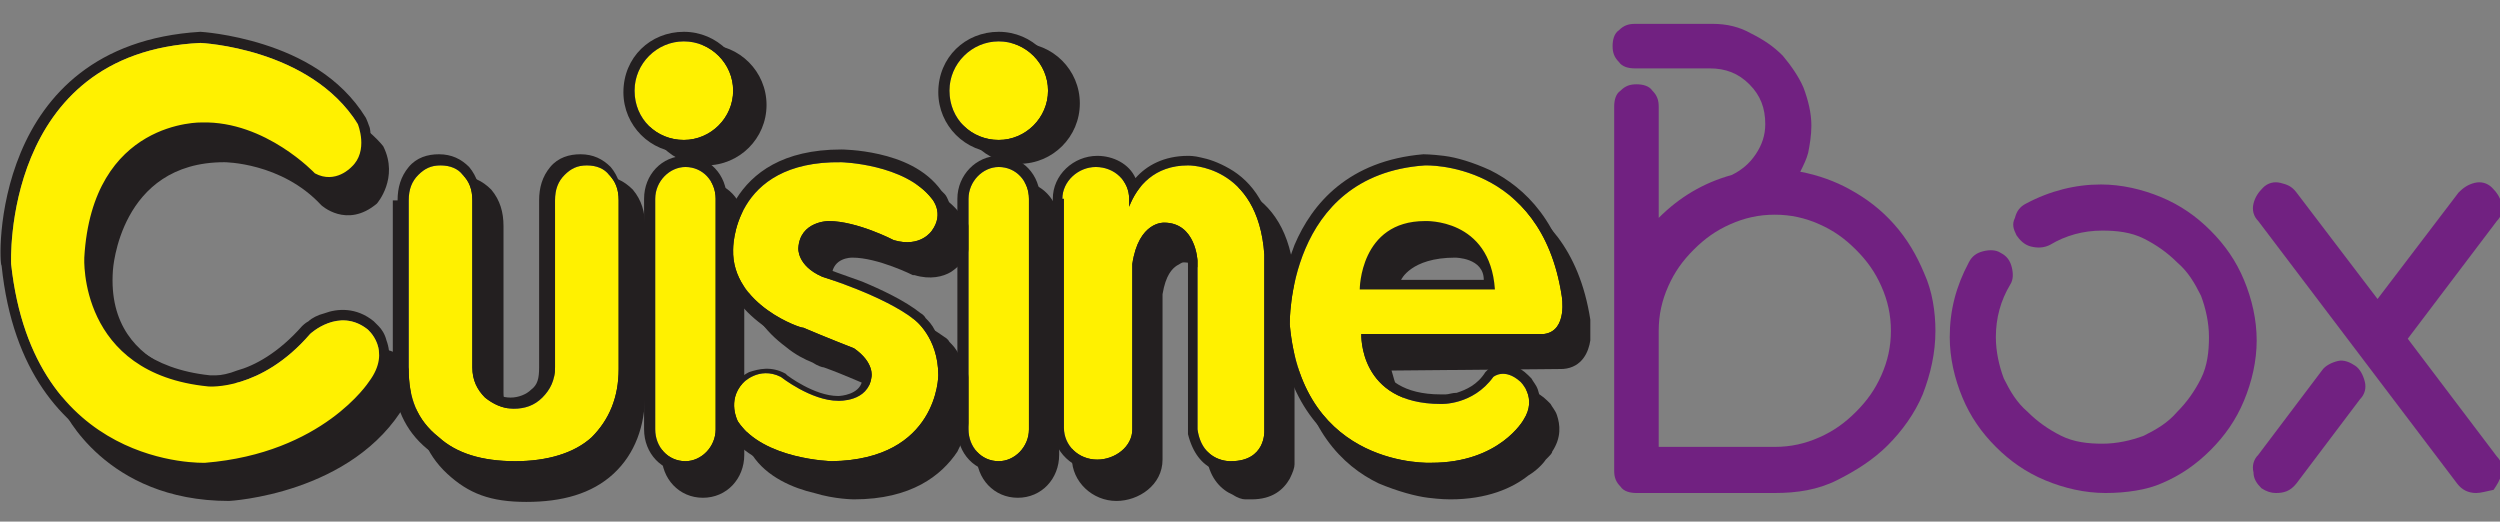 <?xml version="1.0" encoding="utf-8"?>
<!-- Generator: Adobe Illustrator 28.1.0, SVG Export Plug-In . SVG Version: 6.00 Build 0)  -->
<svg version="1.1" id="Layer_1" xmlns="http://www.w3.org/2000/svg" xmlns:xlink="http://www.w3.org/1999/xlink" x="0px" y="0px"
	 viewBox="0 0 157.2 32.8" style="enable-background:new 0 0 157.2 32.8;" xml:space="preserve">
<rect x="0" y="0" width="157.2" height="32.8" fill="#808080" stroke="none"/>
<style type="text/css">
	.st0{fill-rule:evenodd;clip-rule:evenodd;fill:#231F20;}
	.st1{fill-rule:evenodd;clip-rule:evenodd;fill:#231F20;stroke:#231F20;stroke-width:0.52;stroke-miterlimit:3.864;}
	.st2{fill-rule:evenodd;clip-rule:evenodd;fill:#FFF100;}
	.st3{fill:#712181;}
</style>
<g>
	<g>
		<g>
			<g>
				<g>
					<path class="st0" d="M93.3,17.6l-5.2,0c0,0,0.6-1.4,3.4-1.4C91.5,16.2,93.3,16.2,93.3,17.6z M87.5,23.3
						c0.1,0.3,0.2,0.8,0.4,1.2c0.5,0.9,1.5,1.9,3.9,1.9c0,0,0.1,0,0.3,0c0.2,0,0.4-0.1,0.7-0.1c0.6-0.2,1.3-0.5,1.8-1.3
						c0,0,0.2-0.2,0.3-0.3c0.1-0.1,0.3-0.2,0.6-0.2c0.5-0.1,1.2,0.1,1.8,0.7c0,0,0.1,0.1,0.2,0.2c0.1,0.2,0.3,0.4,0.4,0.7
						c0.2,0.6,0.3,1.4-0.3,2.3c0,0.1-0.1,0.2-0.4,0.5c-0.2,0.3-0.6,0.7-1.1,1c-1,0.8-2.6,1.5-4.9,1.5c-0.1,0-0.6,0-1.4-0.1
						c-0.8-0.1-1.9-0.4-3.1-0.9c-2.3-1.1-4.7-3.5-5.2-8.3c0,0,0-0.7,0.1-1.6c0.1-0.9,0.4-2.2,0.9-3.5c1.1-2.6,3.4-5.3,8.1-5.7
						c0,0,0.5,0,1.3,0.1c0.8,0.1,1.8,0.4,2.9,0.9c2.2,1.1,4.5,3.3,5.2,7.8c0,0,0,0.2,0,0.4c0,0.2,0,0.6,0,0.9
						c-0.1,0.7-0.5,1.7-1.7,1.8L87.5,23.3z"/>
				</g>
				<g>
					<path class="st0" d="M72.6,12.7c0.7-0.8,1.8-1.4,3.3-1.4c0.1,0,0.4,0,0.8,0.1c0.5,0.1,1.1,0.3,1.8,0.7c1.4,0.8,2.7,2.4,2.9,5.5
						l0,11.2c0,0.1,0,0.2,0,0.4c0,0.2-0.1,0.5-0.3,0.9c-0.4,0.7-1.1,1.3-2.4,1.3c-0.1,0-0.2,0-0.4,0c-0.2,0-0.5-0.1-0.8-0.3
						c-0.7-0.3-1.4-1-1.6-2.2l0-10.7c0-0.2-0.2-1.7-1.4-1.7c0,0,0,0-0.1,0c-0.1,0-0.2,0.1-0.4,0.2c-0.3,0.2-0.7,0.6-0.9,1.8v10.4
						c0,1.6-1.5,2.6-2.9,2.6c-1.5,0-2.8-1.2-2.8-2.7V14c0-1.5,1.3-2.7,2.8-2.7C71.2,11.3,72.1,11.8,72.6,12.7z"/>
				</g>
				<g>
					<path class="st0" d="M64.1,2.7c2.1,0,3.8,1.7,3.8,3.8c0,2.1-1.7,3.8-3.8,3.8c-2.1,0-3.8-1.7-3.8-3.8C60.3,4.4,62,2.7,64.1,2.7z
						"/>
				</g>
				<g>
					<path class="st0" d="M64,11.4c1.5,0,2.6,1.2,2.6,2.7v14.5c0,1.5-1.1,2.7-2.6,2.7c-1.5,0-2.6-1.2-2.6-2.7V14.1
						C61.4,12.6,62.6,11.4,64,11.4z"/>
				</g>
				<g>
					<path class="st0" d="M46.8,16.3c0.1-0.6,0.3-1.4,0.8-2.2c1-1.6,2.9-3.1,6.6-3.1c0,0,1.1,0,2.4,0.3c1.3,0.3,2.9,0.9,3.9,2.3
						c0,0,0.1,0.1,0.2,0.2c0.1,0.1,0.2,0.3,0.3,0.6c0.1,0.5,0.1,1.2-0.4,2c0,0-0.1,0.1-0.2,0.2c-0.1,0.1-0.3,0.3-0.6,0.5
						c-0.5,0.3-1.3,0.5-2.3,0.2l-0.1,0c0,0-2.2-1.1-3.8-1.1c-0.1,0-1.2,0-1.3,1.1c0,0,0,0.2,0.1,0.3c0.1,0.2,0.3,0.5,1,0.8
						c0.2,0.1,1.1,0.4,2.2,0.8c1.2,0.5,2.7,1.2,3.8,2c0,0,0.2,0.1,0.3,0.3c0.2,0.2,0.4,0.4,0.6,0.8c0.4,0.7,0.9,1.7,0.8,3
						c0,0.1,0,0.4-0.1,1c-0.1,0.6-0.4,1.3-0.8,2.1c-1,1.5-2.9,3-6.5,3c0,0-1.2,0-2.5-0.4c-1.3-0.3-3-1-3.9-2.4c0,0-0.1-0.1-0.1-0.3
						c-0.1-0.2-0.1-0.4-0.2-0.7c-0.1-0.6,0.1-1.4,0.7-2.2c0,0,0.1-0.1,0.3-0.2c0.2-0.1,0.4-0.3,0.6-0.4c0.6-0.2,1.4-0.4,2.3,0.1
						l0.1,0.1c0,0,1.7,1.3,3.2,1.3c0.2,0,1.3-0.1,1.5-0.9c0,0,0-0.1,0-0.2c-0.1-0.2-0.2-0.5-0.7-0.8c-0.3-0.1-1.8-0.8-3.2-1.3
						c-0.1,0-0.4-0.1-0.7-0.3c-0.5-0.2-1.1-0.5-1.7-1c-1.2-0.9-2.5-2.3-2.4-4.4C46.6,17.1,46.7,16.8,46.8,16.3z"/>
				</g>
				<g>
					<path class="st0" d="M44.4,2.8c2.1,0,3.8,1.7,3.8,3.8c0,2.1-1.7,3.8-3.8,3.8c-2.1,0-3.8-1.7-3.8-3.8
						C40.6,4.5,42.3,2.8,44.4,2.8z"/>
				</g>
				<g>
					<path class="st0" d="M44.2,11.4c1.5,0,2.6,1.2,2.6,2.7v14.5c0,1.5-1.1,2.7-2.6,2.7c-1.5,0-2.6-1.2-2.6-2.7V14.1
						C41.5,12.6,42.7,11.4,44.2,11.4z"/>
				</g>
				<g>
					<path class="st1" d="M26.7,14.2c0-0.8-0.3-1.5,0.2-2.1c0.5-0.6,1.2-0.8,1.9-0.8c0.8,0,1.4,0.3,1.9,0.8c0.5,0.6,0.7,1.3,0.7,2.1
						v10.5c0,0.6,0.2,1.1,0.6,1.4c0.3,0.3,0.8,0.5,1.3,0.5c0.5,0,1-0.2,1.3-0.5c0.3-0.3,0.5-0.7,0.5-1.4V14.2c0-0.8,0.2-1.5,0.7-2.1
						c0.5-0.6,1.2-0.8,1.9-0.8c0.8,0,1.4,0.3,1.9,0.8c0.5,0.6,0.7,1.3,0.7,2.1v10.6c0,1.9-0.6,3.6-1.9,4.8c-1.3,1.2-3.1,1.7-5.3,1.7
						c-2.2,0-3.5-0.5-4.8-1.7c-1.3-1.2-1.9-2.8-1.9-4.8V14.2z"/>
				</g>
				<g>
					<path class="st0" d="M14.3,24c0,0-7.7-0.1-7.2-7c0,0,0.4-6.8,7-6.8c0,0,3.6,0,6.1,2.7c0,0,1.6,1.5,3.5-0.1c0,0,1.4-1.6,0.4-3.6
						c0,0-0.9-1.2-2.7-2.1L7.7,4.8l-3.5,5.9l-1.2,9.5l0.7,3.5L4,25.8c0,0,2.6,5.7,10.4,5.7c0,0,7.8-0.4,11.1-6.1c0,0,1.2-1.5-0.4-3
						c0,0-0.8-0.9-1.9,0l-7.9,1.8L14.3,24z"/>
				</g>
				<g>
					<path class="st0" d="M0.7,16.6c0,0-0.6-13.3,11.9-13.9c0,0,6.9,0.3,9.9,5.1c0,0,0.7,1.7-0.4,2.7c0,0-1,1.1-2.3,0.4
						c0,0-3.1-3.3-7.1-3.2c0,0-6.9-0.2-7.4,8.5c0,0-0.4,7.3,7.8,8.1c0,0,3.3,0.3,6.4-3.3c0,0,1.8-1.7,3.6-0.3c0,0,1.6,1.3,0.1,3.3
						c0,0-2.9,4.5-10.3,5.1C12.8,29.1,2.1,29.5,0.7,16.6z M1.3,9.6C2.8,6,6,2.4,12.6,2c0,0,1.8,0.1,4,0.8c2.2,0.7,4.8,2,6.4,4.6
						c0,0,0.1,0.2,0.2,0.5c0.1,0.2,0.1,0.5,0.1,0.8c0,0.6-0.1,1.5-0.8,2.2c0,0-0.1,0.1-0.2,0.2c-0.1,0.1-0.4,0.3-0.6,0.4
						c-0.6,0.3-1.4,0.4-2.3-0.1l-0.1-0.1c-0.1-0.1-3-3.1-6.6-3c0,0-0.4,0-1,0.1c-0.6,0.1-1.4,0.3-2.2,0.8c-1.6,0.9-3.3,2.8-3.5,7
						c0,0,0,0.4,0.1,1c0.1,0.6,0.3,1.5,0.7,2.4c0.8,1.7,2.6,3.6,6.4,4c0,0,0.2,0,0.4,0c0.3,0,0.8-0.1,1.3-0.3
						c1.1-0.3,2.6-1.1,4.1-2.8c0,0,0.2-0.2,0.4-0.3c0.2-0.2,0.6-0.4,1-0.5c0.8-0.3,2-0.4,3.1,0.5c0,0,0.1,0.1,0.3,0.3
						c0.2,0.2,0.4,0.5,0.5,0.9c0.3,0.8,0.3,1.9-0.6,3c-0.3,0.4-3.4,4.8-10.8,5.4c0,0-11.4,0.4-12.8-13.1C0,16.7-0.2,13.2,1.3,9.6z"
						/>
				</g>
				<g>
					<path class="st2" d="M85.5,18.2c0,0,0-4.3,4.1-4.3c0,0,4.1-0.2,4.4,4.3H85.5z M81.1,20.4c0,0-0.2-9.4,8.5-10
						c0,0,7.3-0.3,8.6,8.2c0,0,0.4,2.2-1.1,2.4H85.6c0,0-0.2,4.4,5,4.4c0,0,2,0.1,3.3-1.7c0,0,0.7-0.6,1.7,0.3c0,0,1.1,1,0.2,2.4
						c0,0-1.5,2.7-5.8,2.7C90,29.1,81.9,29.5,81.1,20.4z M66.8,12.5c0-1.1,1-2,2.1-2c1.2,0,2.1,0.9,2.1,2V13
						c0.5-1.3,1.6-2.6,3.7-2.6c0,0,4.4-0.1,4.8,5.6v11.1c0,0,0.1,1.9-2.1,1.9c0,0-1.8,0.1-2.1-2V16.4c0,0-0.1-2.4-2.1-2.4
						c0,0-1.6-0.1-2,2.6V27c0,1.1-1.1,1.9-2.2,1.9c-1.2,0-2.1-0.9-2.1-2V12.5z M60.9,12.5c0-1.1,0.9-2,1.9-2c1.1,0,1.9,0.9,1.9,2V27
						c0,1.1-0.9,2-1.9,2c-1.1,0-1.9-0.9-1.9-2V12.5z M59.7,5.7c0-1.7,1.4-3.1,3.1-3.1c1.7,0,3.1,1.4,3.1,3.1c0,1.7-1.4,3.1-3.1,3.1
						C61.1,8.8,59.7,7.5,59.7,5.7z M46.1,15.7c0,0-0.1-5.6,6.8-5.5c0,0,4,0.1,5.7,2.3c0,0,0.8,0.9,0,2c0,0-0.7,1.1-2.4,0.6
						c0,0-2.3-1.2-4.1-1.2c0,0-1.8,0-1.9,1.7c0,0-0.1,1.1,1.5,1.8c0,0,3.9,1.2,5.8,2.7c0,0,1.5,1.1,1.5,3.5c0,0,0,5.3-6.7,5.4
						c0,0-4.3-0.1-5.9-2.5c0,0-0.7-1.3,0.3-2.4c0,0,1-1.1,2.4-0.4c0,0,1.9,1.5,3.6,1.5c0,0,1.9,0.1,2.1-1.5c0,0,0.2-0.9-1.1-1.8
						c0,0-1.8-0.7-3.2-1.3C50.5,20.7,46,19.2,46.1,15.7z M41.2,12.5c0-1.1,0.9-2,1.9-2c1.1,0,1.9,0.9,1.9,2V27c0,1.1-0.9,2-1.9,2
						c-1.1,0-1.9-0.9-1.9-2V12.5z M39.9,5.7c0-1.7,1.4-3.1,3.1-3.1c1.7,0,3.1,1.4,3.1,3.1c0,1.7-1.4,3.1-3.1,3.1
						C41.3,8.8,39.9,7.5,39.9,5.7z M25.7,23.2V12.6c0-0.7,0.2-1.2,0.6-1.6c0.4-0.4,0.8-0.6,1.4-0.6c0.6,0,1.1,0.2,1.4,0.6
						c0.4,0.4,0.6,0.9,0.6,1.6v10.5c0,0.8,0.3,1.4,0.8,1.9c0.5,0.4,1.1,0.7,1.8,0.7c0.7,0,1.3-0.2,1.8-0.7c0.5-0.5,0.8-1.1,0.8-1.9
						V12.6c0-0.7,0.2-1.2,0.6-1.6c0.4-0.4,0.8-0.6,1.4-0.6c0.6,0,1.1,0.2,1.4,0.6c0.4,0.4,0.6,0.9,0.6,1.6v10.6
						c0,1.8-0.6,3.2-1.7,4.3c-1.1,1-2.8,1.5-4.8,1.5c-2.1,0-3.7-0.5-4.8-1.5C26.2,26.4,25.7,25,25.7,23.2z M0.7,16.6
						c0,0-0.6-13.3,11.9-13.9c0,0,6.9,0.3,9.9,5.1c0,0,0.7,1.7-0.4,2.7c0,0-1,1.1-2.3,0.4c0,0-3.1-3.3-7.1-3.2c0,0-6.9-0.2-7.4,8.5
						c0,0-0.4,7.3,7.8,8.1c0,0,3.3,0.3,6.4-3.3c0,0,1.8-1.7,3.6-0.3c0,0,1.6,1.3,0.1,3.3c0,0-2.9,4.5-10.3,5.1
						C12.8,29.1,2.1,29.5,0.7,16.6z"/>
				</g>
				<g>
					<path class="st0" d="M25,12.6c0-0.8,0.2-1.5,0.7-2.1c0.5-0.6,1.2-0.8,1.9-0.8c0.8,0,1.4,0.3,1.9,0.8c0.5,0.6,0.7,1.3,0.7,2.1
						v10.5c0,0.6,0.2,1.1,0.6,1.4c0.3,0.3,0.8,0.5,1.3,0.5c0.5,0,1-0.2,1.3-0.5c0.4-0.3,0.5-0.7,0.5-1.4V12.6c0-0.8,0.2-1.5,0.7-2.1
						c0.5-0.6,1.2-0.8,1.9-0.8c0.8,0,1.4,0.3,1.9,0.8c0.5,0.6,0.7,1.3,0.7,2.1v10.6c0,1.9-0.6,3.6-1.9,4.8c-1.3,1.2-3.1,1.7-5.3,1.7
						c-2.2,0-4-0.5-5.3-1.7c-1.3-1.2-1.9-2.8-1.9-4.8V12.6z M25.7,23.2V12.6c0-0.7,0.2-1.2,0.6-1.6c0.4-0.4,0.8-0.6,1.4-0.6
						c0.6,0,1.1,0.2,1.4,0.6c0.4,0.4,0.6,0.9,0.6,1.6v10.5c0,0.8,0.3,1.4,0.8,1.9c0.5,0.4,1.1,0.7,1.8,0.7c0.7,0,1.3-0.2,1.8-0.7
						c0.5-0.5,0.8-1.1,0.8-1.9V12.6c0-0.7,0.2-1.2,0.6-1.6c0.4-0.4,0.8-0.6,1.4-0.6c0.6,0,1.1,0.2,1.4,0.6c0.4,0.4,0.6,0.9,0.6,1.6
						v10.6c0,1.8-0.6,3.2-1.7,4.3c-1.1,1-2.8,1.5-4.8,1.5c-2.1,0-3.7-0.5-4.8-1.5C26.2,26.4,25.7,25,25.7,23.2z"/>
				</g>
				<g>
					<path class="st0" d="M43,2c2.1,0,3.8,1.7,3.8,3.8c0,2.1-1.7,3.8-3.8,3.8c-2.1,0-3.8-1.7-3.8-3.8C39.2,3.6,40.9,2,43,2z
						 M39.9,5.7c0-1.7,1.4-3.1,3.1-3.1c1.7,0,3.1,1.4,3.1,3.1c0,1.7-1.4,3.1-3.1,3.1C41.3,8.8,39.9,7.5,39.9,5.7z"/>
				</g>
				<g>
					<path class="st0" d="M43.1,9.8c1.5,0,2.6,1.2,2.6,2.7V27c0,1.5-1.1,2.7-2.6,2.7c-1.5,0-2.6-1.2-2.6-2.7V12.5
						C40.5,11,41.6,9.8,43.1,9.8z M41.2,12.5c0-1.1,0.9-2,1.9-2c1.1,0,1.9,0.9,1.9,2V27c0,1.1-0.9,2-1.9,2c-1.1,0-1.9-0.9-1.9-2
						V12.5z"/>
				</g>
				<g>
					<path class="st0" d="M45.5,14.7c0.1-0.6,0.3-1.4,0.8-2.2c1-1.6,2.9-3.1,6.6-3.1c0,0,1.1,0,2.4,0.3c1.3,0.3,2.9,0.9,3.9,2.3
						c0,0,0.1,0.1,0.2,0.2c0.1,0.1,0.2,0.3,0.3,0.6c0.1,0.5,0.1,1.2-0.4,2c0,0-0.1,0.1-0.2,0.2c-0.1,0.1-0.3,0.3-0.6,0.5
						c-0.5,0.3-1.3,0.5-2.3,0.2L56,15.8c0,0-2.2-1.1-3.8-1.1c-0.1,0-1.2,0-1.3,1.1c0,0,0,0.2,0.1,0.3c0.1,0.2,0.4,0.5,1,0.8
						c0.2,0.1,1.1,0.4,2.2,0.8c1.2,0.5,2.7,1.2,3.7,2c0,0,0.2,0.1,0.3,0.3c0.2,0.2,0.4,0.4,0.6,0.8c0.4,0.7,0.9,1.7,0.8,3
						c0,0.1,0,0.4-0.1,1c-0.1,0.6-0.4,1.3-0.8,2.1c-1,1.5-2.9,3-6.5,3.1c0,0-1.2,0-2.5-0.4c-1.3-0.3-3-1-3.9-2.4
						c0,0-0.1-0.1-0.1-0.3c-0.1-0.2-0.1-0.4-0.2-0.7c-0.1-0.6,0.1-1.4,0.7-2.2c0,0,0.1-0.1,0.3-0.2c0.1-0.1,0.4-0.3,0.6-0.4
						c0.6-0.2,1.4-0.4,2.3,0.1l0.1,0.1c0,0,1.7,1.3,3.2,1.3c0.2,0,1.3-0.1,1.5-0.9c0,0,0-0.1,0-0.2c-0.1-0.2-0.2-0.5-0.7-0.8
						c-0.3-0.1-1.8-0.8-3.2-1.3c-0.1,0-0.4-0.1-0.7-0.3c-0.4-0.2-1.1-0.5-1.7-1c-1.2-0.9-2.5-2.3-2.4-4.4
						C45.4,15.6,45.4,15.2,45.5,14.7z M46.1,15.7c0,0-0.1-5.6,6.8-5.5c0,0,4,0.1,5.7,2.3c0,0,0.8,0.9,0,2c0,0-0.7,1.1-2.4,0.6
						c0,0-2.3-1.2-4.1-1.2c0,0-1.8,0-1.9,1.7c0,0-0.1,1.1,1.5,1.8c0,0,3.9,1.2,5.8,2.7c0,0,1.5,1.1,1.5,3.5c0,0,0,5.3-6.7,5.4
						c0,0-4.3-0.1-5.9-2.5c0,0-0.7-1.3,0.3-2.4c0,0,1-1.1,2.4-0.4c0,0,1.9,1.5,3.6,1.5c0,0,1.9,0.1,2.1-1.5c0,0,0.2-0.9-1.1-1.8
						c0,0-1.8-0.7-3.2-1.3C50.5,20.7,46,19.2,46.1,15.7z"/>
				</g>
				<g>
					<path class="st0" d="M62.8,2c2.1,0,3.8,1.7,3.8,3.8c0,2.1-1.7,3.8-3.8,3.8c-2.1,0-3.8-1.7-3.8-3.8C59,3.6,60.7,2,62.8,2z
						 M59.7,5.7c0-1.7,1.4-3.1,3.1-3.1c1.7,0,3.1,1.4,3.1,3.1c0,1.7-1.4,3.1-3.1,3.1C61.1,8.8,59.7,7.5,59.7,5.7z"/>
				</g>
				<g>
					<path class="st0" d="M62.8,9.8c1.5,0,2.6,1.2,2.6,2.7V27c0,1.5-1.1,2.7-2.6,2.7c-1.5,0-2.6-1.2-2.6-2.7V12.5
						C60.2,11,61.4,9.8,62.8,9.8z M60.9,12.5c0-1.1,0.9-2,1.9-2c1.1,0,1.9,0.9,1.9,2V27c0,1.1-0.9,2-1.9,2c-1.1,0-1.9-0.9-1.9-2
						V12.5z"/>
				</g>
				<g>
					<path class="st0" d="M71.4,11.2c0.7-0.8,1.8-1.4,3.3-1.4c0.1,0,0.4,0,0.8,0.1c0.5,0.1,1.1,0.3,1.8,0.7c1.4,0.8,2.7,2.4,2.9,5.5
						l0,11.1c0,0.1,0,0.2,0,0.4c0,0.2-0.1,0.5-0.3,0.9c-0.4,0.7-1.1,1.3-2.4,1.3c-0.1,0-0.2,0-0.4,0c-0.2,0-0.5-0.1-0.8-0.3
						c-0.7-0.3-1.3-1-1.6-2.2l0-10.7c0-0.2-0.2-1.7-1.4-1.7c0,0,0,0-0.1,0c-0.1,0-0.2,0.1-0.4,0.2c-0.3,0.2-0.7,0.6-0.9,1.8V27
						c0,1.6-1.5,2.6-2.9,2.6c-1.5,0-2.8-1.2-2.8-2.7V12.5c0-1.5,1.3-2.7,2.8-2.7C70,9.8,71,10.3,71.4,11.2z M66.8,12.5
						c0-1.1,1-2,2.1-2c1.2,0,2.1,0.9,2.1,2V13c0.5-1.3,1.6-2.6,3.7-2.6c0,0,4.4-0.1,4.8,5.6v11.1c0,0,0.1,1.9-2.1,1.9
						c0,0-1.8,0.1-2.1-2V16.4c0,0-0.1-2.4-2.1-2.4c0,0-1.6-0.1-2,2.6V27c0,1.1-1.1,1.9-2.2,1.9c-1.2,0-2.1-0.9-2.1-2V12.5z"/>
				</g>
				<g>
					<path class="st0" d="M86.3,21.7c0.1,0.3,0.2,0.8,0.4,1.2c0.5,0.9,1.5,1.9,3.9,1.9c0,0,0.1,0,0.3,0c0.2,0,0.4-0.1,0.7-0.1
						c0.6-0.2,1.3-0.5,1.8-1.3c0,0,0.2-0.2,0.3-0.3c0.1-0.1,0.3-0.2,0.6-0.2c0.5-0.1,1.2,0.1,1.8,0.7c0,0,0.1,0.1,0.2,0.2
						c0.1,0.2,0.3,0.4,0.4,0.7c0.2,0.6,0.3,1.4-0.3,2.3c0,0.1-0.1,0.2-0.3,0.5c-0.2,0.3-0.6,0.7-1.1,1c-1,0.8-2.6,1.5-4.9,1.5
						c-0.1,0-0.6,0-1.4-0.1c-0.8-0.1-1.9-0.4-3.1-0.9c-2.3-1.1-4.7-3.5-5.2-8.3c0,0,0-0.6,0.1-1.6c0.1-0.9,0.4-2.2,0.9-3.5
						c1.1-2.6,3.4-5.3,8.1-5.7c0,0,0.5,0,1.3,0.1c0.8,0.1,1.8,0.4,2.9,0.9c2.2,1.1,4.5,3.3,5.2,7.8c0,0,0,0.2,0,0.4
						c0,0.2,0,0.6,0,0.9c-0.1,0.7-0.5,1.7-1.7,1.8L86.3,21.7z M81.1,20.4c0,0-0.2-9.4,8.5-10c0,0,7.3-0.3,8.6,8.2
						c0,0,0.4,2.2-1.1,2.4H85.6c0,0-0.2,4.4,5,4.4c0,0,2,0.1,3.3-1.7c0,0,0.7-0.6,1.7,0.3c0,0,1.1,1,0.2,2.4c0,0-1.5,2.7-5.8,2.7
						C90,29.1,81.9,29.5,81.1,20.4z"/>
				</g>
			</g>
			<g>
				<g>
					<path class="st3" d="M111.6,31h-8.7c-0.4,0-0.8-0.1-1-0.4c-0.3-0.3-0.4-0.6-0.4-1V6.7c0-0.4,0.1-0.8,0.4-1
						c0.3-0.3,0.6-0.4,1-0.4c0.4,0,0.8,0.1,1,0.4c0.3,0.3,0.4,0.6,0.4,1v7c1.3-1.3,2.8-2.2,4.6-2.7c0.6-0.3,1.1-0.7,1.5-1.3
						c0.4-0.6,0.6-1.2,0.6-1.9c0-1-0.3-1.8-1-2.5c-0.7-0.7-1.5-1-2.5-1h-4.7c-0.4,0-0.8-0.1-1-0.4c-0.3-0.3-0.4-0.6-0.4-1
						c0-0.4,0.1-0.8,0.4-1c0.3-0.3,0.6-0.4,1-0.4h4.9c0.9,0,1.7,0.2,2.4,0.6c0.8,0.4,1.4,0.8,2,1.4c0.5,0.6,1,1.3,1.3,2
						c0.3,0.8,0.5,1.6,0.5,2.4c0,0.6-0.1,1.2-0.2,1.7c-0.1,0.4-0.3,0.8-0.5,1.2c1.1,0.2,2.2,0.6,3.1,1.1c1.1,0.6,2,1.3,2.8,2.2
						c0.8,0.9,1.4,1.9,1.9,3.1c0.5,1.1,0.7,2.4,0.7,3.6c0,1.4-0.3,2.7-0.8,4c-0.5,1.2-1.3,2.3-2.2,3.2c-0.9,0.9-2,1.6-3.2,2.2
						C114.3,30.8,113,31,111.6,31z M104.4,28.1h7.2c1,0,1.9-0.2,2.8-0.6c0.9-0.4,1.6-0.9,2.3-1.6c0.7-0.7,1.2-1.4,1.6-2.3
						c0.4-0.9,0.6-1.8,0.6-2.8c0-1-0.2-1.9-0.6-2.8c-0.4-0.9-0.9-1.6-1.6-2.3c-0.7-0.7-1.4-1.2-2.3-1.6c-0.9-0.4-1.8-0.6-2.8-0.6
						c-1,0-1.9,0.2-2.8,0.6c-0.9,0.4-1.6,0.9-2.3,1.6c-0.7,0.7-1.2,1.4-1.6,2.3c-0.4,0.9-0.6,1.8-0.6,2.8V28.1z"/>
				</g>
				<g>
					<path class="st3" d="M132.4,31c-1.3,0-2.6-0.3-3.8-0.8c-1.2-0.5-2.2-1.2-3.1-2.1c-0.9-0.9-1.6-1.9-2.1-3.1
						c-0.5-1.2-0.8-2.5-0.8-3.8c0-1.7,0.4-3.2,1.2-4.7c0.2-0.4,0.5-0.6,0.9-0.7c0.4-0.1,0.8-0.1,1.1,0.1c0.4,0.2,0.6,0.5,0.7,0.9
						c0.1,0.4,0.1,0.8-0.1,1.1l0,0c-0.6,1-0.9,2.1-0.9,3.3c0,0.9,0.2,1.8,0.5,2.6c0.4,0.8,0.8,1.5,1.5,2.1c0.6,0.6,1.3,1.1,2.1,1.5
						c0.8,0.4,1.7,0.5,2.6,0.5c0.9,0,1.8-0.2,2.6-0.5c0.8-0.4,1.5-0.8,2.1-1.5c0.6-0.6,1.1-1.3,1.5-2.1c0.4-0.8,0.5-1.7,0.5-2.6
						c0-0.9-0.2-1.8-0.5-2.6c-0.4-0.8-0.8-1.5-1.5-2.1c-0.6-0.6-1.3-1.1-2.1-1.5c-0.8-0.4-1.7-0.5-2.6-0.5c-1.2,0-2.3,0.3-3.3,0.9
						c-0.4,0.2-0.8,0.2-1.2,0.1c-0.4-0.1-0.7-0.4-0.9-0.7c-0.2-0.4-0.3-0.7-0.1-1.1c0.1-0.4,0.3-0.7,0.7-0.9
						c1.5-0.8,3.1-1.2,4.7-1.2c1.3,0,2.6,0.3,3.8,0.8c1.2,0.5,2.2,1.2,3.1,2.1c0.9,0.9,1.6,1.9,2.1,3.1c0.5,1.2,0.8,2.5,0.8,3.8
						s-0.3,2.6-0.8,3.8c-0.5,1.2-1.2,2.2-2.1,3.1c-0.9,0.9-1.9,1.6-3.1,2.1C135,30.8,133.7,31,132.4,31z"/>
				</g>
				<g>
					<path class="st3" d="M155.7,31c-0.5,0-0.9-0.2-1.2-0.6L142,13.9c-0.3-0.3-0.4-0.7-0.3-1.1c0.1-0.4,0.3-0.7,0.6-1
						c0.3-0.3,0.7-0.4,1.1-0.3c0.4,0.1,0.7,0.2,1,0.6l5.1,6.7l5.1-6.7c0.3-0.3,0.6-0.5,1-0.6c0.4-0.1,0.8,0,1.1,0.3
						c0.3,0.3,0.5,0.6,0.6,1c0.1,0.4,0,0.8-0.3,1.1l-5.6,7.4l5.6,7.4c0.3,0.3,0.4,0.7,0.3,1.1c-0.1,0.4-0.3,0.7-0.5,1l0,0
						C156.3,30.9,156,31,155.7,31z M143.1,31c-0.3,0-0.6-0.1-0.9-0.3l0,0c-0.3-0.3-0.5-0.6-0.5-1c-0.1-0.4,0-0.8,0.3-1.1l4-5.3
						c0.2-0.3,0.6-0.5,1-0.6c0.4-0.1,0.8,0.1,1.1,0.3c0.3,0.2,0.5,0.6,0.6,1c0.1,0.4,0,0.8-0.3,1.1l-4,5.3
						C144,30.9,143.6,31,143.1,31z"/>
				</g>
			</g>
		</g>
	</g>
</g>
</svg>
